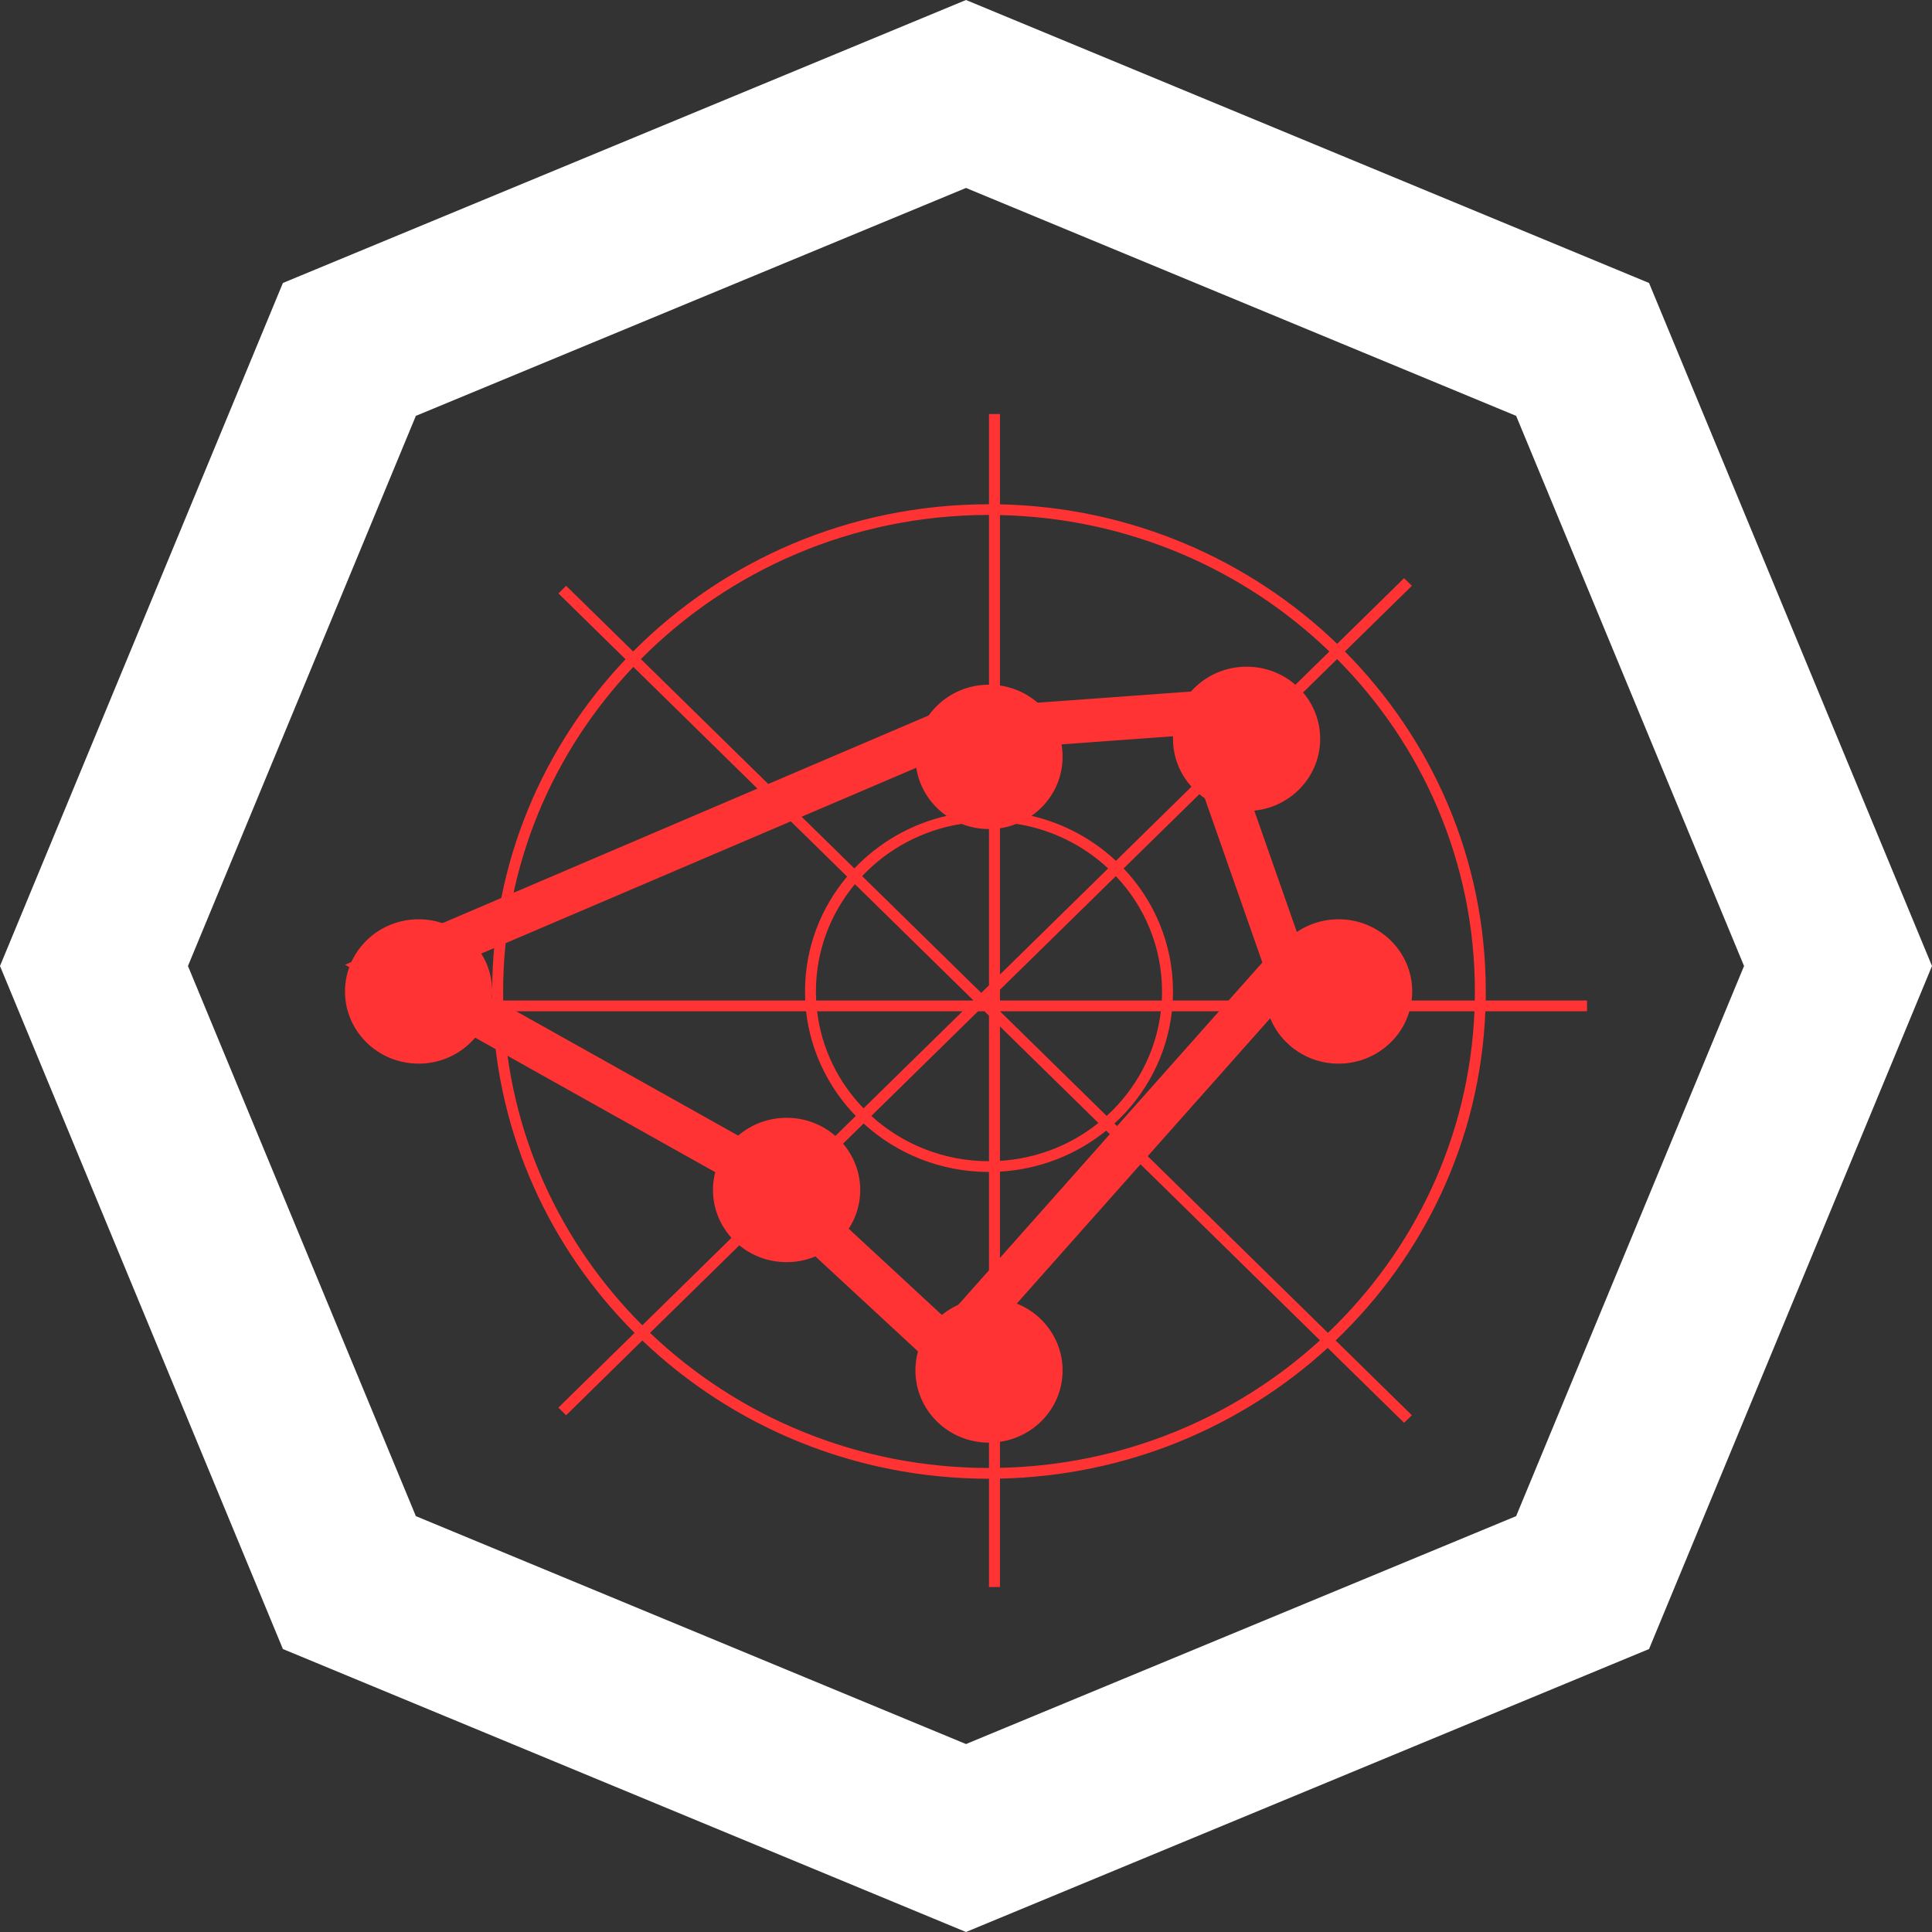 <svg width="28" height="28" viewBox="0 0 28 28" fill="none" xmlns="http://www.w3.org/2000/svg">
<rect x="0" y="0" width="28" height="28" fill="#333333" stroke="none"/>
<path fill-rule="evenodd" clip-rule="evenodd" d="M17.565 10L13.658 10.284L5 13.982L10.703 17.177L13.752 20L19 14.092L17.565 10ZM6.415 14.059L13.803 10.903L17.142 10.66L18.295 13.949L13.709 19.112L11.064 16.663L6.415 14.059Z" fill="#FF3333"/>
<path fill-rule="evenodd" clip-rule="evenodd" d="M14 0L23.899 4.101L28 14L23.899 23.899L14 28L4.1 23.899L0 14L4.1 4.101L14 0ZM6.027 6.027L14 2.724L21.973 6.027L25.276 14L21.973 21.973L14 25.276L6.027 21.973L2.724 14L6.027 6.027Z" fill="white"/>
<path fill-rule="evenodd" clip-rule="evenodd" d="M14.333 21.431C12.379 21.431 10.607 20.667 9.309 19.427L8.205 20.511L8.093 20.4L9.197 19.317C7.984 18.107 7.213 16.469 7.139 14.656H7.093C6.966 15.094 6.555 15.415 6.067 15.415C5.478 15.415 5 14.947 5 14.369C5 13.791 5.478 13.323 6.067 13.323C6.652 13.323 7.127 13.785 7.133 14.357C7.136 12.501 7.87 10.813 9.066 9.555L8.093 8.6L8.205 8.49L9.176 9.442C10.484 8.125 12.311 7.308 14.333 7.308V6H14.492V7.309C16.394 7.35 18.115 8.114 19.379 9.331L20.349 8.379L20.462 8.49L19.491 9.442C20.755 10.714 21.533 12.453 21.533 14.369C21.533 14.413 21.533 14.457 21.532 14.5H23V14.656H21.527C21.451 16.525 20.635 18.207 19.357 19.427L20.462 20.511L20.349 20.62L19.242 19.535C17.992 20.678 16.327 21.39 14.492 21.429V23H14.333V21.431ZM14.333 18.815V16.985C13.631 16.985 12.992 16.718 12.516 16.283L12.218 16.575C12.373 16.756 12.467 16.991 12.467 17.246C12.467 17.824 11.989 18.292 11.4 18.292C11.139 18.292 10.9 18.201 10.715 18.048L9.421 19.317C10.69 20.529 12.423 21.275 14.333 21.275V20.908C13.744 20.908 13.267 20.439 13.267 19.862C13.267 19.284 13.744 18.815 14.333 18.815ZM19.13 19.425C17.909 20.54 16.283 21.235 14.492 21.273V20.896C15.006 20.821 15.4 20.386 15.4 19.862C15.4 19.337 15.006 18.902 14.492 18.827V16.98C15.075 16.947 15.608 16.729 16.032 16.386L19.13 19.425ZM19.245 19.317C20.494 18.125 21.293 16.482 21.369 14.656H20.426C20.299 15.094 19.888 15.415 19.4 15.415C18.912 15.415 18.501 15.094 18.374 14.656H16.984C16.913 15.296 16.606 15.867 16.151 16.283L19.245 19.317ZM21.373 14.5C21.374 14.457 21.375 14.413 21.375 14.369C21.375 12.495 20.614 10.796 19.378 9.552L18.885 10.036C19.04 10.218 19.133 10.452 19.133 10.708C19.133 11.286 18.656 11.754 18.067 11.754C17.806 11.754 17.567 11.662 17.382 11.51L16.284 12.586C16.728 13.053 17 13.68 17 14.369C17 14.413 16.999 14.457 16.997 14.5H18.342C18.336 14.457 18.333 14.414 18.333 14.369C18.333 13.791 18.811 13.323 19.4 13.323C19.989 13.323 20.467 13.791 20.467 14.369C20.467 14.414 20.464 14.457 20.458 14.5H21.373ZM19.266 9.442C18.031 8.252 16.35 7.505 14.492 7.465V9.935C15.006 10.01 15.4 10.444 15.4 10.969C15.4 11.322 15.222 11.634 14.949 11.824C15.416 11.932 15.836 12.161 16.173 12.476L17.268 11.401C17.101 11.217 17 10.974 17 10.708C17 10.13 17.477 9.662 18.067 9.662C18.338 9.662 18.586 9.761 18.774 9.924L19.266 9.442ZM14.333 7.463C12.355 7.463 10.567 8.264 9.288 9.552L12.382 12.586C12.735 12.215 13.197 11.944 13.718 11.824C13.445 11.634 13.267 11.322 13.267 10.969C13.267 10.391 13.744 9.923 14.333 9.923V7.463ZM9.179 9.665C8.008 10.898 7.292 12.552 7.292 14.369C7.292 14.413 7.292 14.457 7.293 14.5H11.67C11.668 14.457 11.667 14.413 11.667 14.369C11.667 13.736 11.896 13.156 12.277 12.704L9.179 9.665ZM7.298 14.656H11.682C11.748 15.241 12.01 15.769 12.403 16.173L12.107 16.463C11.919 16.299 11.671 16.2 11.4 16.2C10.811 16.2 10.333 16.668 10.333 17.246C10.333 17.512 10.435 17.755 10.601 17.94L9.309 19.207C8.125 18.025 7.372 16.426 7.298 14.656ZM7.135 14.5C7.134 14.46 7.133 14.421 7.133 14.381C7.133 14.421 7.13 14.461 7.125 14.5H7.135ZM15.919 16.275C15.525 16.591 15.032 16.791 14.492 16.824V14.876L15.919 16.275ZM16.824 14.656C16.754 15.253 16.465 15.784 16.039 16.173L14.492 14.656H16.824ZM16.841 14.369C16.841 14.413 16.84 14.457 16.838 14.5H14.492V14.344L16.172 12.697C16.587 13.136 16.841 13.723 16.841 14.369ZM14.731 11.94C15.242 12.02 15.702 12.252 16.06 12.586L14.492 14.124V12.004C14.575 11.992 14.655 11.97 14.731 11.94ZM12.495 12.697C12.867 12.303 13.37 12.029 13.936 11.94C14.059 11.989 14.193 12.015 14.333 12.015V14.28L14.221 14.39L12.495 12.697ZM11.825 14.369C11.825 13.78 12.037 13.238 12.39 12.814L14.109 14.5H11.829C11.827 14.457 11.825 14.413 11.825 14.369ZM12.515 16.063C12.151 15.687 11.906 15.198 11.842 14.656H13.95L12.515 16.063ZM14.175 14.656L12.628 16.173C13.075 16.58 13.675 16.829 14.333 16.829V14.72L14.268 14.656H14.175Z" fill="#FF3333"/>
</svg>
